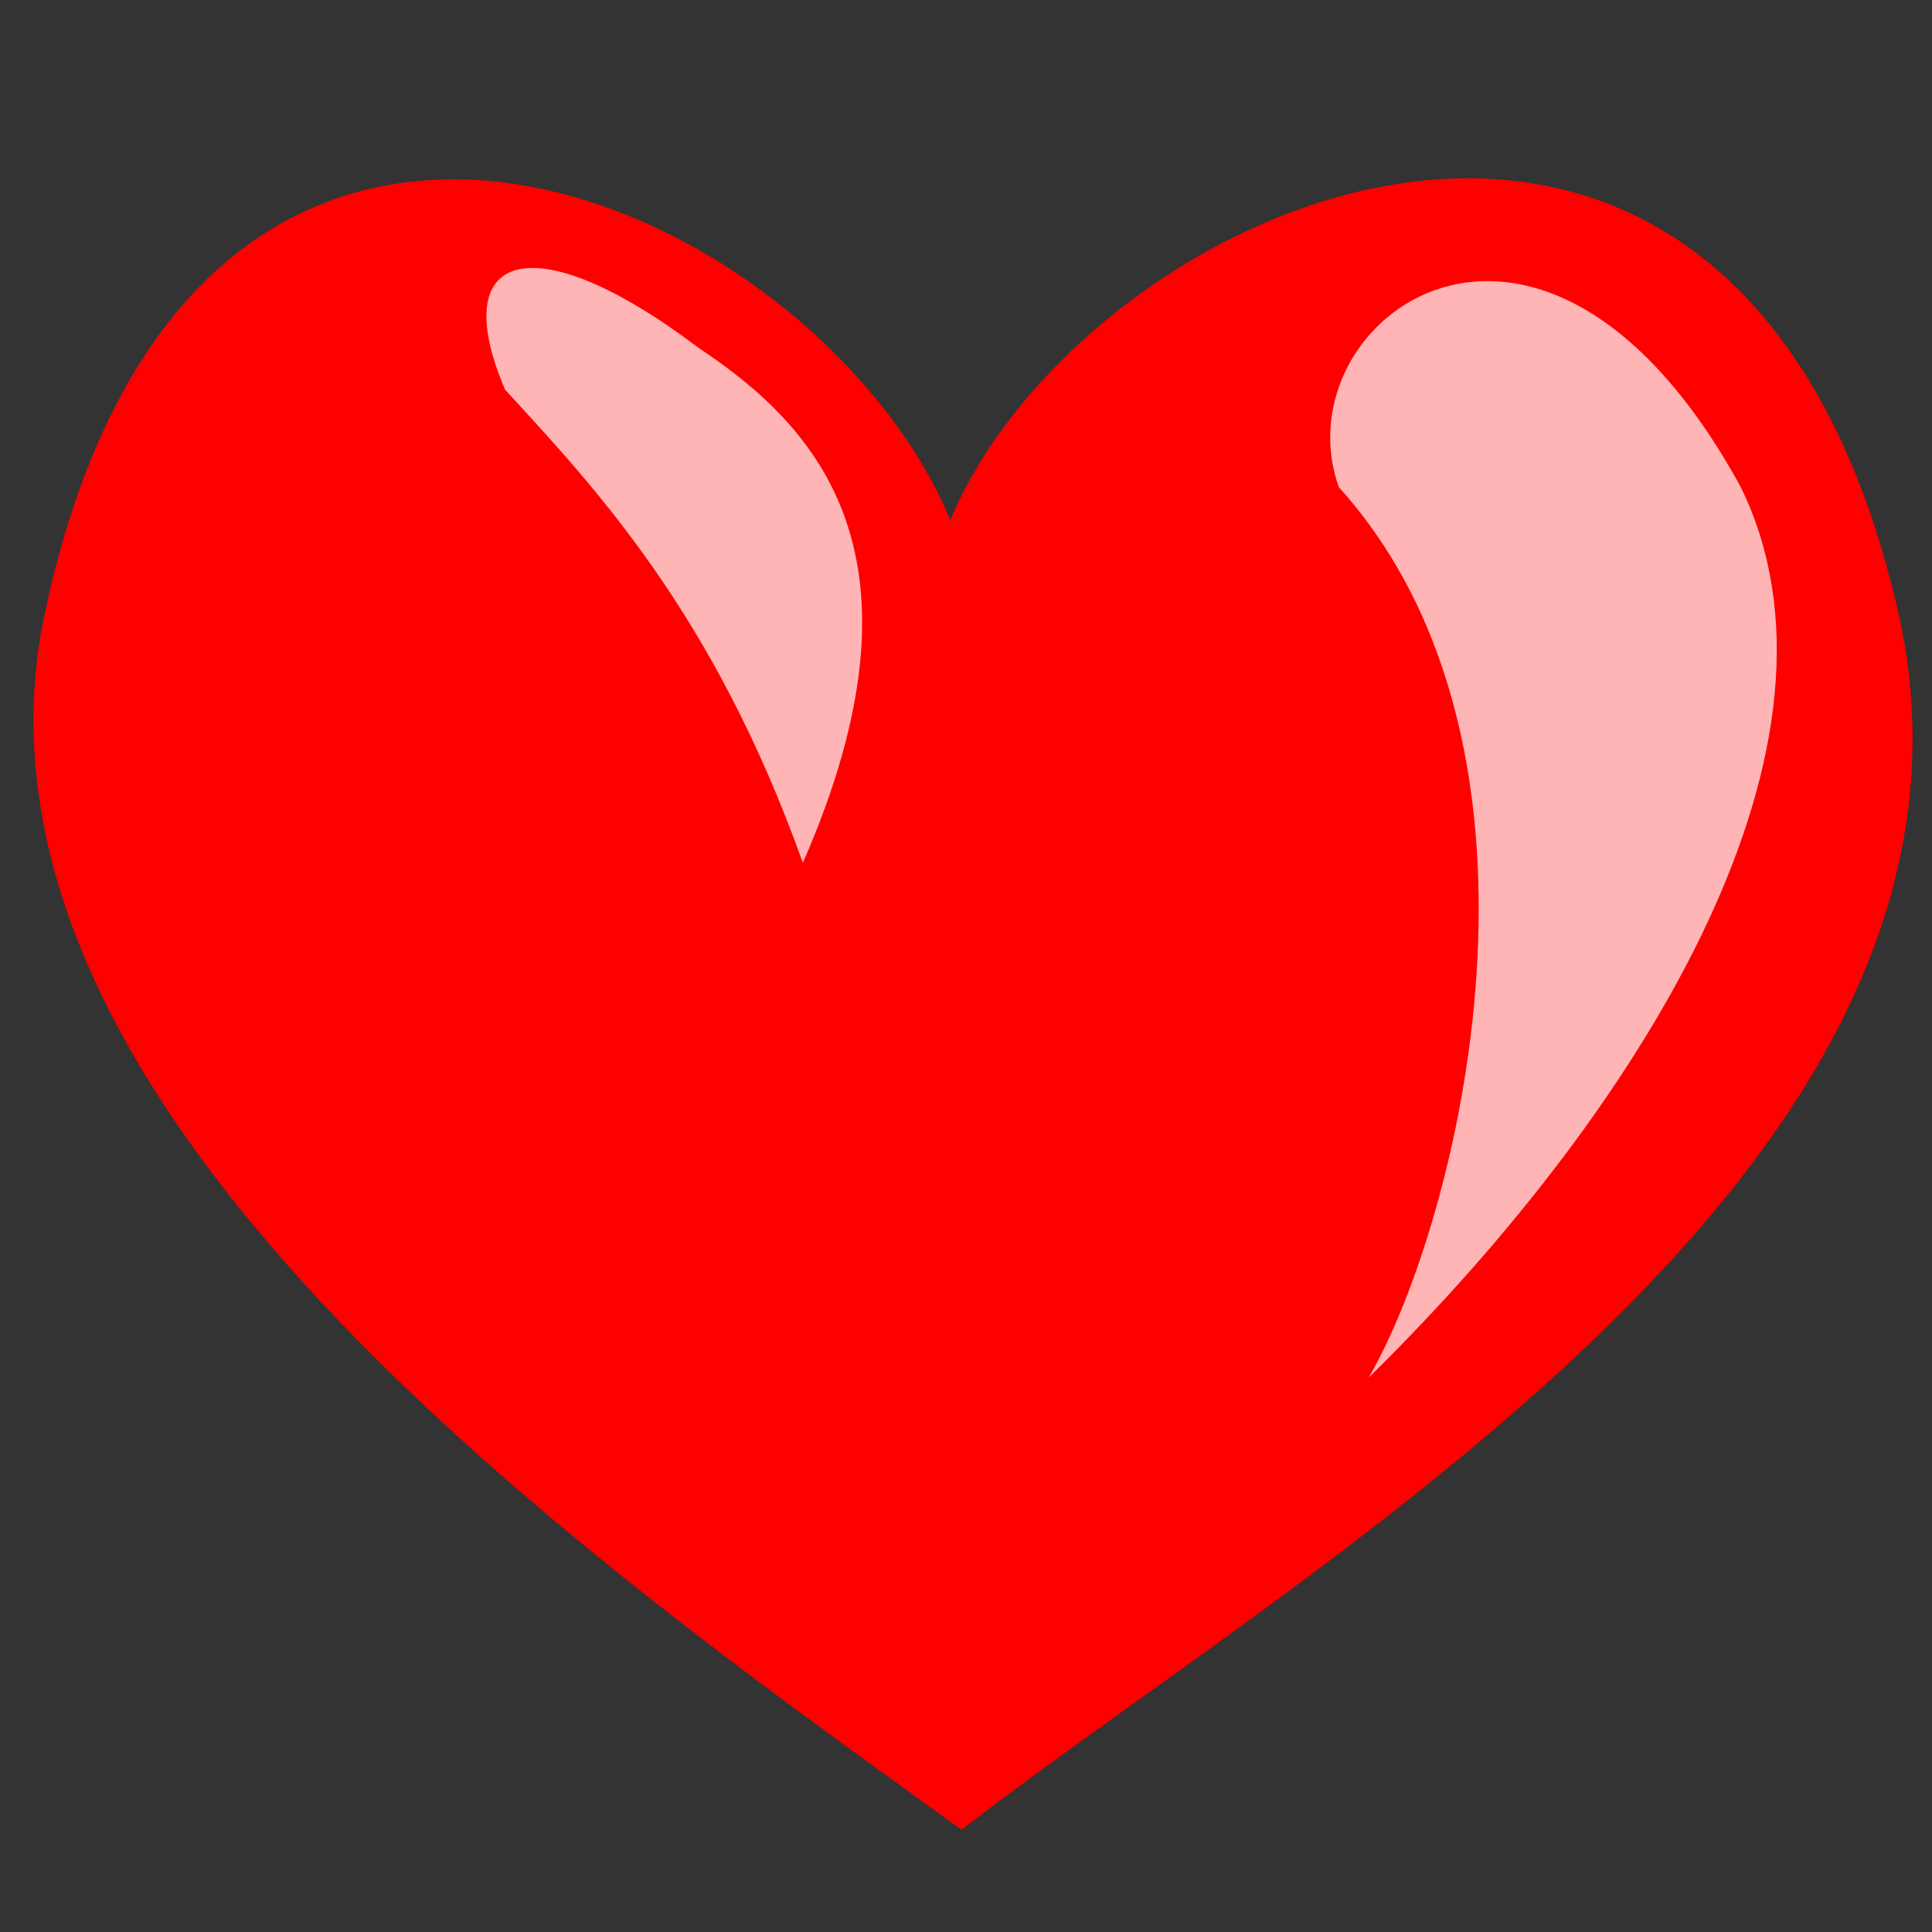 <?xml version="1.0"?><svg width="437.5" height="437.5" xmlns="http://www.w3.org/2000/svg">
 <rect width="100%" height="100%" fill="#333333" stroke="none"/>
 <title>Red heart</title>

 <g>
  <title>Layer 1</title>
  <path fill-rule="evenodd" stroke="#ff0000" stroke-width="10.24" fill="#ff0000" id="path629" d="m217.645,407.958c78.669,-60.166 233.502,-148.047 207.4,-267.404c-37.931,-167.997 -201.44,-76.878 -209.784,-3.342c-9.536,-73.536 -164.938,-164.094 -200.249,3.342c-22.036,106.715 119.196,207.238 202.633,267.404z"/>
  <path fill-opacity="0.709" fill-rule="evenodd" fill="#ffffff" id="path633" d="m309.916,311.991c64.056,-63.028 112.321,-144.319 84.284,-201.689c-45.244,-82.644 -104.512,-37.817 -91.027,0c53.942,59.876 26.971,167.024 6.743,201.689z"/>
  <path fill-opacity="0.709" fill-rule="evenodd" fill="#ffffff" id="path634" d="m181.804,195.39c30.342,-69.33 3.496,-98.651 -23.6,-116.601c-37.474,-28.353 -57.313,-22.06 -43.828,9.454c20.228,22.06 47.199,50.422 67.427,107.147z"/>
 </g>
</svg>